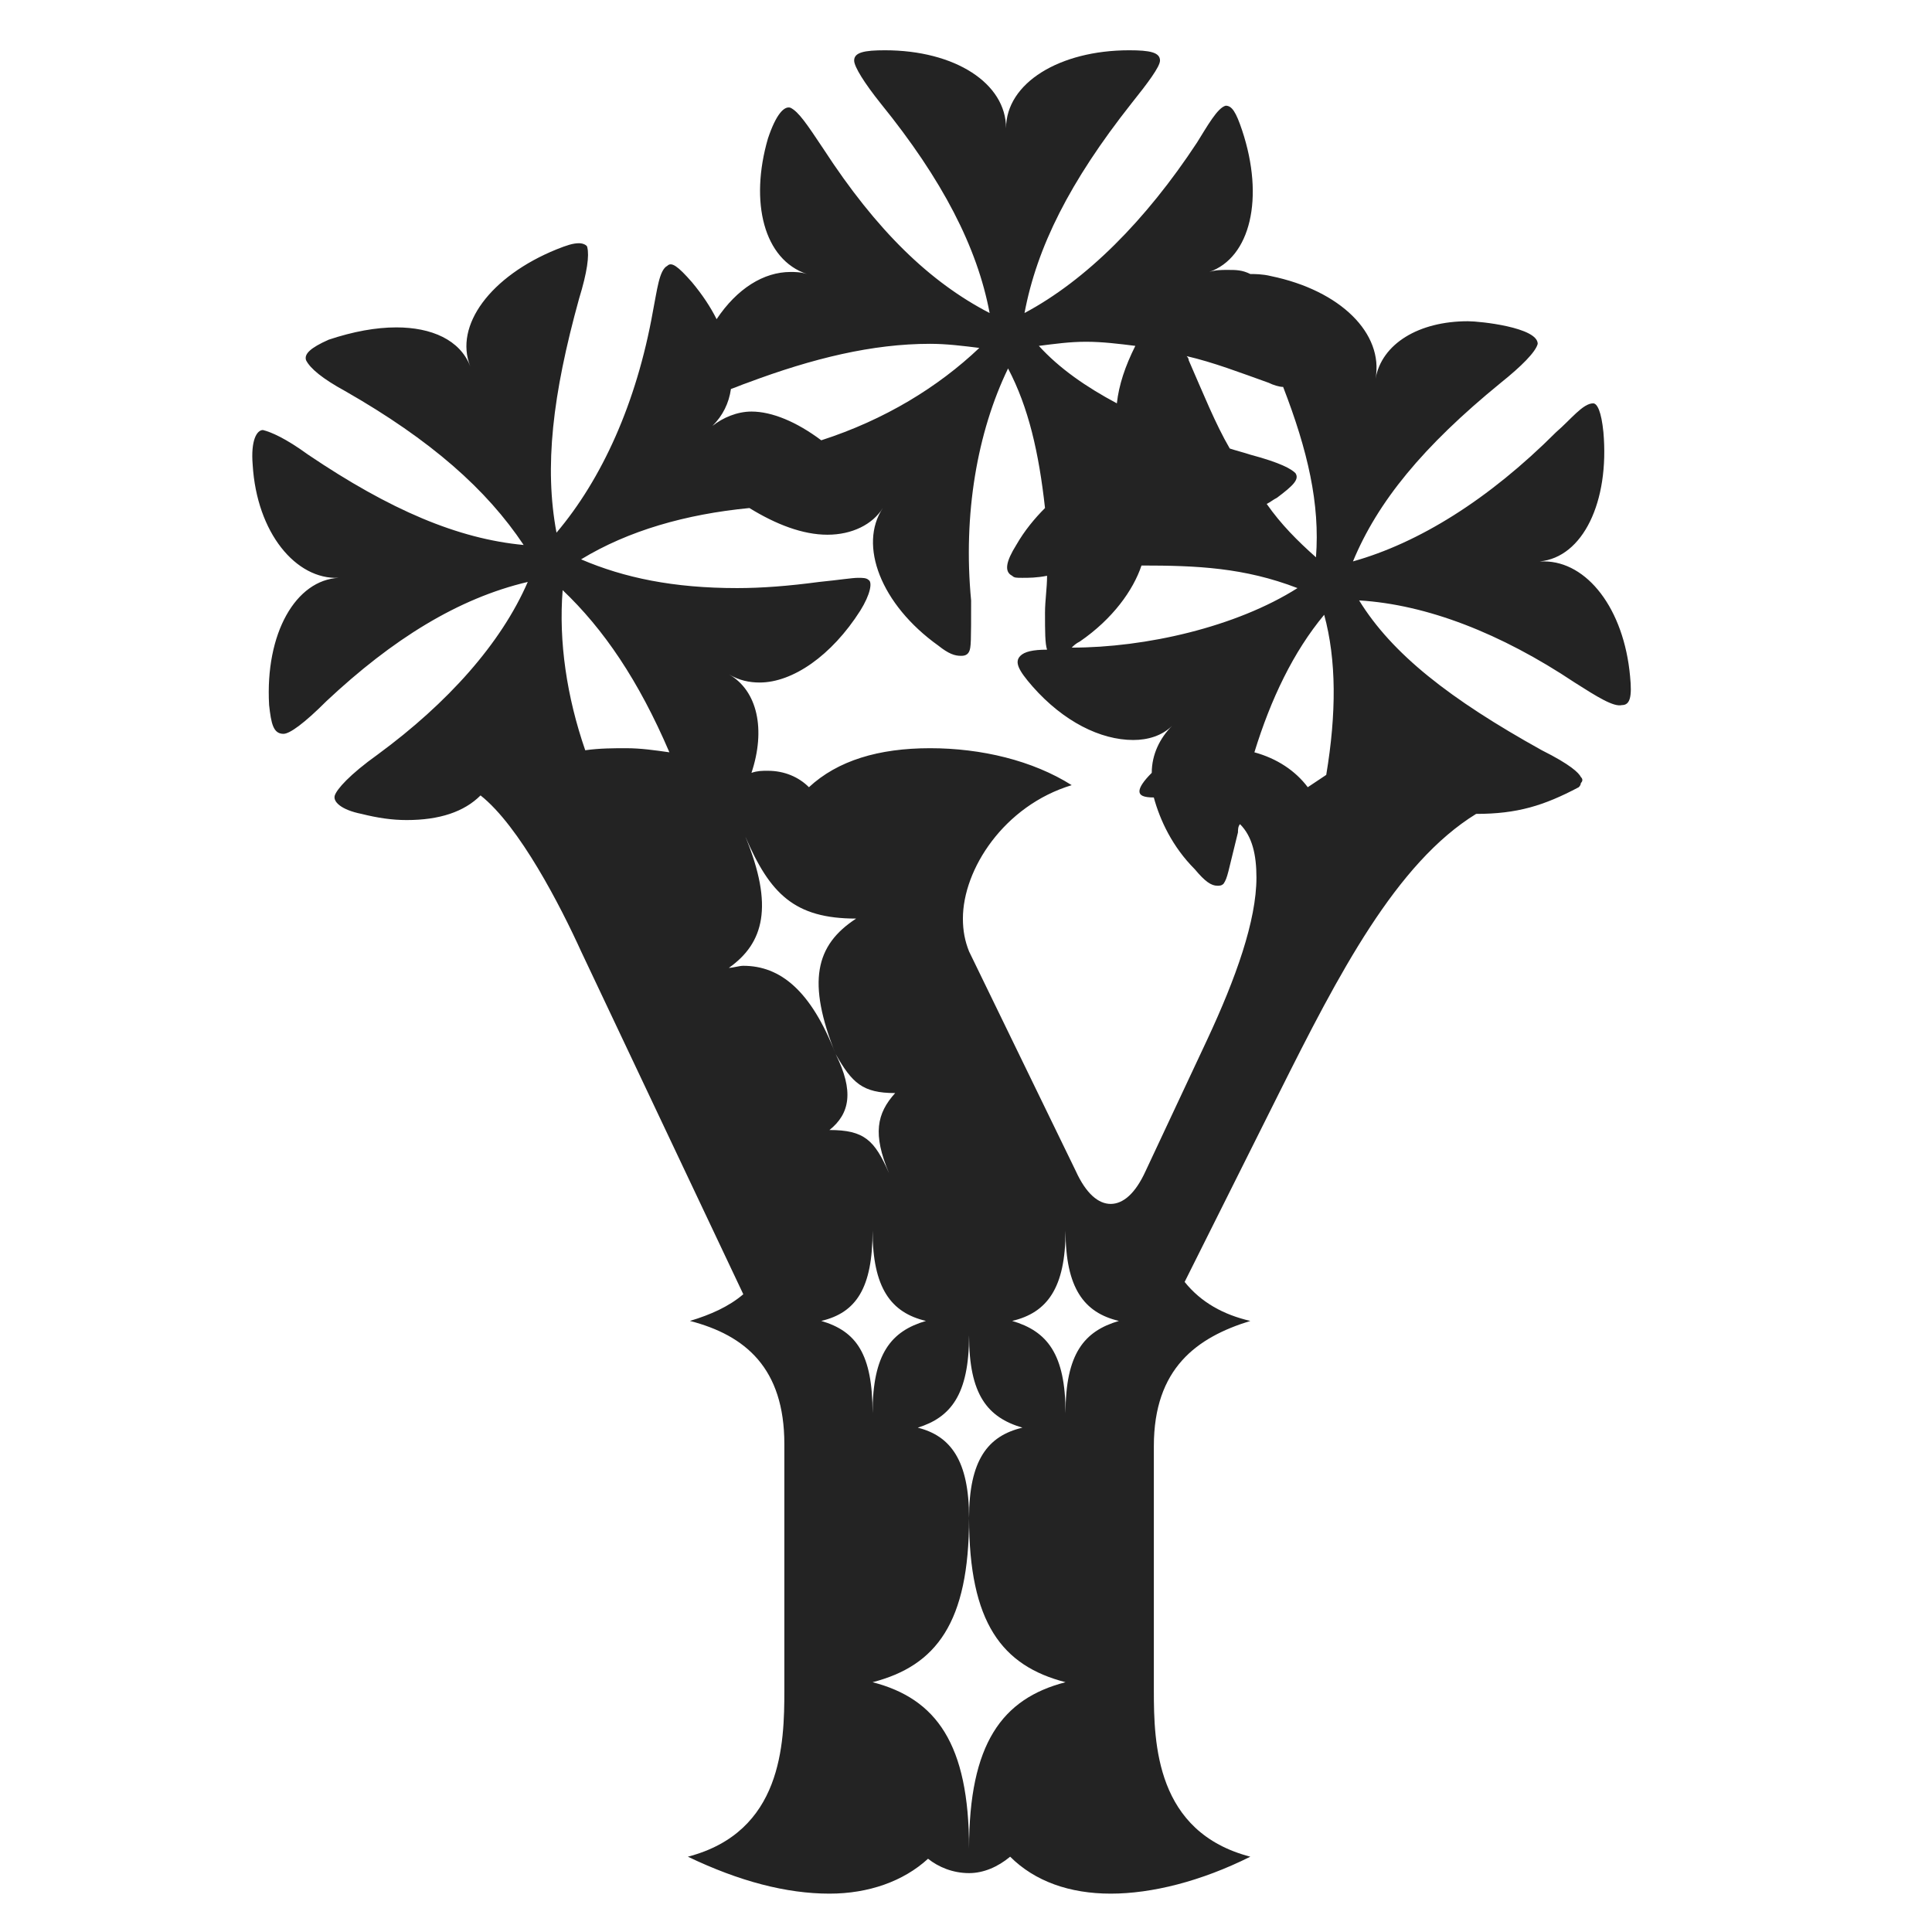 <?xml version="1.0" encoding="UTF-8"?> <svg xmlns="http://www.w3.org/2000/svg" id="a" data-name="Layer 1" viewBox="0 0 480 480"><defs><style> .b { fill: #232323; stroke-width: 0px; } </style></defs><path class="b" d="M62.78,115.51c-.51-6.12,1.02-8.67,2.55-8.67,2.04.51,5.61,2.04,11.22,6.12,20.4,13.77,37.23,20.91,53.55,22.44-9.18-13.77-22.95-26.01-44.37-38.25-5.61-3.06-8.67-5.61-9.69-7.65-.51-1.53,1.02-3.06,5.61-5.1,6.12-2.04,11.73-3.06,16.83-3.06,8.67,0,15.81,3.06,18.36,9.69-4.08-10.2,5.1-22.44,21.42-29.07,2.55-1.02,4.08-1.53,5.61-1.53,1.02,0,2.04.51,2.04,1.02.51,2.04,0,6.12-2.04,12.75-6.63,23.97-8.67,41.82-5.61,58.14,11.22-13.26,19.89-32.13,23.97-55.08,1.02-5.1,1.53-10.2,3.57-11.22,1.02-1.02,2.55,0,6.12,4.08,2.55,3.06,4.59,6.12,6.12,9.18,5.1-7.65,11.73-11.73,18.36-11.73,1.02,0,2.55,0,4.08.51-10.71-3.57-14.28-17.85-9.69-33.66,2.04-6.12,4.08-8.16,5.61-7.65,2.04,1.02,4.08,4.08,8.16,10.2,13.26,20.4,26.52,33.15,41.31,40.8-3.06-16.32-11.73-33.15-27.03-52.02-4.08-5.1-6.63-9.18-6.63-10.71,0-2.04,2.55-2.55,7.65-2.55,17.34,0,30.09,8.16,30.09,19.38,0-11.22,13.26-19.38,30.6-19.38,5.1,0,7.65.51,7.65,2.55,0,1.53-3.06,5.61-7.14,10.71-15.3,19.38-23.46,35.7-26.52,52.02,15.3-8.16,30.09-22.95,42.84-42.33,2.55-4.08,5.1-8.67,7.14-9.18,1.53,0,2.55,1.53,4.08,6.12,5.61,16.83,2.04,31.62-8.16,35.19,1.53-.51,3.06-.51,4.59-.51,2.04,0,3.57,0,5.61,1.02,1.02,0,3.06,0,5.1.51,17.34,3.57,28.05,14.28,26.01,25.5,1.53-8.67,10.71-14.28,22.95-14.28,3.06,0,17.34,1.53,17.34,5.61-.51,2.04-4.08,5.61-9.18,9.69-19.38,15.81-30.6,29.58-36.72,44.37,16.32-4.59,33.66-15.3,50.49-32.13,3.57-3.06,6.63-7.14,9.18-7.14,1.02,0,2.04,2.04,2.55,7.14,1.53,17.34-5.1,31.11-15.81,32.13h1.02c10.71,0,19.89,11.73,21.42,28.56.51,5.1,0,7.14-2.04,7.14-2.04.51-6.12-2.04-11.73-5.61-18.36-12.24-36.72-19.38-53.55-20.4,8.16,13.26,22.44,24.48,45.39,37.23,7.14,3.57,9.18,5.61,9.69,6.63.51.51.51,1.02,0,1.53q0,.51-.51,1.02c-8.67,4.59-15.3,6.63-25.5,6.63-19.89,12.24-34.17,39.78-48.96,69.36l-23.46,46.92c4.08,5.1,9.69,8.16,16.32,9.69-13.26,4.08-23.97,11.73-23.97,31.11v60.69c0,13.26.51,35.19,23.97,41.31-12.24,6.12-24.48,9.18-34.68,9.18s-18.87-3.06-24.99-9.18c-3.06,2.55-6.63,4.08-10.2,4.08-4.08,0-7.65-1.53-10.2-3.57-6.12,5.61-14.79,8.67-24.48,8.67-10.71,0-22.44-3.06-35.19-9.18,23.46-6.12,23.97-28.05,23.97-41.31v-61.2c0-18.87-9.69-27.03-23.46-30.6,5.1-1.53,9.69-3.57,13.26-6.63l-40.29-85.17c-5.1-11.22-15.3-31.11-24.99-38.76-4.08,4.08-10.2,6.12-18.36,6.12-3.57,0-7.14-.51-11.22-1.53-5.1-1.02-7.14-3.06-6.63-4.59.51-1.53,3.57-5.1,10.71-10.2,17.34-12.75,30.6-27.54,37.23-42.84-17.34,4.08-33.66,14.28-49.98,29.58-5.61,5.61-9.18,8.16-10.71,8.16-2.55,0-3.06-2.55-3.57-7.14-1.02-17.85,6.63-31.11,17.34-31.62-10.71.51-20.4-11.22-21.42-28.05ZM122.96,192.01c.51-.51.51-1.02.51-1.53,0,.51,0,1.02-.51,1.53ZM145.4,186.4c3.57-.51,7.14-.51,10.2-.51,3.57,0,7.14.51,10.71,1.02-7.65-17.85-16.32-30.6-26.52-40.29-1.02,12.75,1.02,26.52,5.61,39.78ZM190.78,191.5c4.08,0,7.65,1.53,10.2,4.08,7.14-6.63,17.34-9.69,30.09-9.69s25.5,3.06,35.19,9.18c-16.83,5.1-27.03,20.91-27.03,33.15,0,3.06.51,5.61,1.53,8.16l26.52,54.57c2.55,5.61,5.61,8.16,8.67,8.16s6.12-2.55,8.67-8.16l15.3-32.64c7.14-15.3,12.24-29.58,12.24-40.29,0-5.61-1.02-10.2-4.08-13.26-.51.51-.51,1.53-.51,2.04-2.55,10.2-2.55,11.22-3.57,12.75-.51.51-1.02.51-1.53.51-1.53,0-3.06-1.02-5.61-4.08-5.61-5.61-8.67-12.24-10.2-17.85-2.55,0-3.57-.51-3.57-1.53s1.02-2.55,3.06-4.59c0-4.59,2.04-8.67,5.1-11.73-2.55,2.55-6.12,3.57-9.69,3.57-8.16,0-17.34-4.59-24.99-13.26-3.57-4.08-4.59-6.12-3.06-7.65,1.02-1.02,3.06-1.53,6.63-1.53-.51-1.53-.51-4.59-.51-9.18,0-3.06.51-6.12.51-9.18-2.55.51-4.59.51-6.12.51s-2.04,0-2.55-.51c-2.04-1.02-1.53-3.57,1.02-7.65,2.04-3.57,4.59-6.63,7.14-9.18-1.53-13.77-4.08-24.99-9.18-34.68-7.65,15.81-11.22,36.21-9.18,57.63,0,10.2,0,11.73-.51,12.75s-1.53,1.02-2.04,1.02c-1.53,0-3.06-.51-5.61-2.55-14.28-10.2-19.89-24.99-13.77-34.17-2.55,4.08-7.65,6.63-13.77,6.63s-12.75-2.55-19.38-6.63c-15.81,1.53-30.09,5.61-41.82,12.75,10.71,4.59,22.95,7.14,38.76,7.14,6.12,0,12.75-.51,20.4-1.53,5.1-.51,8.16-1.02,9.69-1.02,1.02,0,2.04,0,2.55.51,1.02.51.51,3.57-2.04,7.65-7.14,11.22-16.83,17.85-24.99,17.85-2.55,0-5.1-.51-7.65-2.04,7.14,4.08,9.18,13.77,5.61,24.48,1.53-.51,2.55-.51,4.08-.51ZM181.6,96.64c-.51,3.57-2.04,6.63-4.59,9.18,2.55-2.04,6.12-3.57,9.69-3.57,5.1,0,11.22,2.55,17.34,7.14,15.81-5.1,29.07-13.26,39.27-22.95-4.08-.51-8.16-1.02-12.24-1.02-14.28,0-29.07,3.57-45.39,9.69-1.53.51-2.55,1.02-4.08,1.53ZM181.09,240.46c1.02,0,2.55-.51,3.57-.51,9.18,0,16.83,6.12,22.95,21.93,4.59,9.18,3.57,14.79-1.53,18.87,8.67,0,11.22,2.55,14.79,10.71-4.08-9.69-3.06-14.79,1.53-19.89-8.16,0-10.71-2.55-14.79-9.69-7.14-17.85-5.1-27.03,5.1-33.66-15.3,0-21.42-6.12-27.54-20.4,7.14,17.34,4.59,26.52-4.08,32.64ZM204.04,328.18c8.67,2.55,12.75,8.16,12.75,22.95,0-14.79,4.59-20.4,13.26-22.95-8.67-2.04-13.26-8.16-13.26-22.44,0,14.28-4.08,20.4-12.75,22.44ZM216.79,417.94c15.81,4.08,23.97,15.3,23.97,41.31,0-26.01,8.16-37.23,23.97-41.31-15.81-4.08-23.97-14.79-23.97-40.8,0-14.28,4.59-20.4,13.26-22.44-8.67-2.55-13.26-8.16-13.26-22.95,0,14.79-4.59,20.4-12.75,22.95,8.16,2.04,12.75,8.16,12.75,22.44,0,26.01-8.16,36.72-23.97,40.8ZM277.99,328.18c-8.67-2.04-13.26-8.16-13.26-22.44,0,14.28-4.59,20.4-13.26,22.44,8.67,2.55,13.26,8.16,13.26,22.95,0-14.79,4.59-20.4,13.26-22.95ZM277.48,100.21c.51-4.59,2.04-9.18,4.59-14.28-4.08-.51-8.16-1.02-12.24-1.02s-7.65.51-11.73,1.02c5.1,5.61,11.73,10.2,19.38,14.28ZM283.6,140.5c-2.04,6.12-7.14,13.26-15.3,18.87-1.02.51-1.53,1.02-2.04,1.53,18.36,0,40.8-5.1,56.1-14.79-13.26-5.1-24.99-5.61-38.76-5.61ZM310.63,112.96c7.65,2.04,10.2,3.57,11.22,4.59,1.02,1.53-.51,3.06-4.59,6.12-1.02.51-1.53,1.02-2.55,1.53,3.57,5.1,7.65,9.18,12.24,13.26,1.02-13.26-2.04-26.52-8.16-42.33-1.02,0-2.55-.51-3.57-1.02-7.14-2.55-13.77-5.1-20.4-6.63q.51.51.51,1.02c3.57,8.16,6.63,15.81,10.2,21.93,1.53.51,3.57,1.02,5.1,1.53ZM311.65,186.91c5.61,1.53,10.2,4.59,13.26,8.67,1.53-1.02,3.06-2.04,4.59-3.06,2.55-15.3,2.55-28.56-.51-39.78-7.65,9.18-13.26,20.91-17.34,34.17Z"></path></svg> 